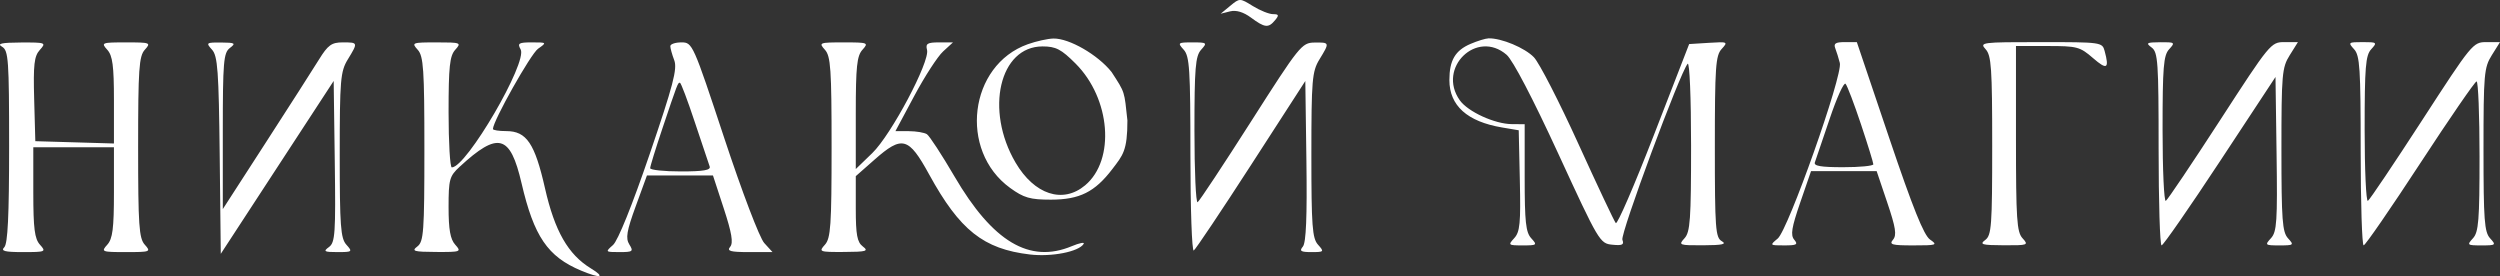 <?xml version="1.0" encoding="UTF-8"?> <svg xmlns="http://www.w3.org/2000/svg" width="326" height="36" viewBox="0 0 326 36" fill="none"><rect x="0" y="0" width="326" height="36" fill="#333333" stroke="none"/> <path fill-rule="evenodd" clip-rule="evenodd" d="M191.753 5.725C189.751 6.584 189 7.871 189 10.442C189 13.772 191.323 15.859 195.885 16.625L198.042 16.988L198.187 23.544C198.31 29.112 198.2 30.244 197.461 31.05C196.625 31.961 196.671 32 198.558 32C200.433 32 200.486 31.956 199.672 31.068C198.964 30.296 198.817 28.936 198.817 23.166V16.197L197.137 16.185C194.919 16.171 191.414 14.565 190.36 13.08C187.356 8.849 192.576 3.777 196.466 7.148C197.276 7.85 199.883 12.84 203.191 20.02C208.482 31.506 208.626 31.749 210.233 31.91C211.552 32.043 211.812 31.917 211.56 31.269C211.265 30.512 219.108 9.368 220.071 8.32C220.322 8.048 220.516 12.705 220.516 18.986C220.516 28.645 220.402 30.26 219.661 31.068C218.841 31.962 218.942 32 222.116 31.985C224.616 31.973 225.204 31.842 224.521 31.449C223.701 30.978 223.616 29.831 223.616 19.143C223.616 8.731 223.72 7.243 224.501 6.391C225.359 5.455 225.309 5.431 222.826 5.586L220.266 5.746L215.662 17.622C213.13 24.154 210.897 29.316 210.699 29.093C210.501 28.869 208.305 24.213 205.816 18.746C203.329 13.278 200.725 8.207 200.029 7.476C198.856 6.243 195.773 4.955 194.107 5.001C193.714 5.012 192.654 5.338 191.753 5.725ZM239.321 6.303C239.495 6.75 239.762 7.61 239.915 8.215C240.316 9.806 233.177 29.977 231.812 31.108C230.75 31.988 230.761 32 232.664 32C234.298 32 234.497 31.886 233.966 31.254C233.465 30.658 233.622 29.686 234.749 26.411L236.16 22.314H240.438H244.715L246.097 26.41C247.203 29.686 247.354 30.656 246.851 31.253C246.311 31.896 246.68 32 249.501 32C252.56 32 252.706 31.949 251.674 31.236C250.867 30.678 249.434 27.11 246.35 17.982L242.131 5.491H240.568C239.351 5.491 239.076 5.671 239.321 6.303ZM258.928 6.424C259.671 7.234 259.783 8.879 259.783 18.984C259.783 29.462 259.693 30.68 258.879 31.29C258.096 31.876 258.421 31.97 261.284 31.984C264.458 32 264.558 31.962 263.738 31.068C262.993 30.256 262.883 28.581 262.883 18.068V6.001H266.998C270.865 6.001 271.224 6.097 272.94 7.583C274.759 9.16 275.072 8.963 274.441 6.638C274.134 5.511 273.99 5.491 266.101 5.491C258.356 5.491 258.103 5.524 258.928 6.424ZM280.579 6.201C281.396 6.814 281.483 8.074 281.483 19.439C281.483 26.348 281.657 31.999 281.87 31.998C282.084 31.997 285.513 27.056 289.491 21.017L296.724 10.038L296.865 20.075C296.988 28.875 296.898 30.227 296.139 31.055C295.31 31.959 295.357 32 297.241 32C299.115 32 299.169 31.956 298.354 31.068C297.617 30.263 297.499 28.683 297.499 19.53C297.499 9.676 297.575 8.803 298.575 7.208L299.65 5.491H297.875C296.133 5.491 295.98 5.677 289.474 15.713C285.829 21.336 282.656 26.052 282.423 26.194C282.19 26.336 281.999 22.155 281.999 16.904C281.999 8.734 282.123 7.221 282.854 6.424C283.669 5.535 283.614 5.492 281.692 5.507C279.904 5.522 279.777 5.601 280.579 6.201ZM306.977 6.424C307.724 7.237 307.833 8.927 307.833 19.678C307.833 26.455 308.007 31.997 308.22 31.994C308.433 31.991 311.746 27.186 315.582 21.316C319.419 15.446 322.732 10.631 322.945 10.616C323.158 10.601 323.332 14.987 323.332 20.362C323.332 28.741 323.211 30.268 322.477 31.068C321.663 31.956 321.716 32 323.591 32C325.465 32 325.518 31.956 324.704 31.068C323.966 30.263 323.849 28.683 323.849 19.53C323.849 9.676 323.925 8.803 324.925 7.208L326 5.491H324.225C322.483 5.491 322.33 5.677 315.824 15.713C312.179 21.336 309.006 26.052 308.773 26.194C308.54 26.336 308.349 22.155 308.349 16.904C308.349 8.734 308.473 7.221 309.204 6.424C310.019 5.535 309.965 5.491 308.091 5.491C306.216 5.491 306.163 5.535 306.977 6.424ZM242.669 16.198C243.557 18.862 244.283 21.213 244.283 21.423C244.283 21.633 242.514 21.804 240.353 21.804C237.426 21.804 236.483 21.642 236.66 21.167C236.791 20.817 237.656 18.273 238.582 15.514C239.507 12.756 240.443 10.691 240.66 10.927C240.877 11.162 241.781 13.534 242.669 16.198Z" fill="white"></path> <path fill-rule="evenodd" clip-rule="evenodd" d="M160.419 0.763L159.173 1.791L160.393 1.484C161.192 1.283 162.138 1.565 163.132 2.3C164.933 3.632 165.401 3.682 166.27 2.634C166.81 1.984 166.763 1.845 166.002 1.845C165.495 1.845 164.311 1.371 163.372 0.79C161.676 -0.259 161.656 -0.259 160.419 0.763ZM134.019 5.768C126.354 8.502 124.989 19.629 131.72 24.506C133.504 25.799 134.331 26.036 137.039 26.035C140.777 26.032 142.763 25.043 145.048 22.047C146.425 20.241 147.015 19.662 147.015 15.706C146.591 11.842 146.75 12.158 144.947 9.388C143.16 7.142 139.423 4.988 137.375 5.024C136.641 5.037 135.131 5.372 134.019 5.768ZM0.269 6.095C1.104 6.582 1.189 7.78 1.189 19.121C1.189 28.134 1.013 31.787 0.558 32.242C0.067 32.733 0.611 32.873 3.005 32.873C5.954 32.873 6.046 32.833 5.213 31.911C4.513 31.137 4.343 29.804 4.343 25.075V19.2H9.6H14.858V25.075C14.858 29.804 14.688 31.137 13.988 31.911C13.153 32.834 13.254 32.873 16.435 32.873C19.616 32.873 19.717 32.834 18.882 31.911C18.127 31.077 18.012 29.395 18.012 19.2C18.012 9.004 18.127 7.323 18.882 6.489C19.717 5.566 19.616 5.527 16.435 5.527C13.254 5.527 13.153 5.566 13.988 6.489C14.683 7.257 14.858 8.58 14.858 13.081V18.712L9.732 18.561L4.606 18.411L4.456 12.952C4.33 8.419 4.456 7.326 5.194 6.51C6.054 5.559 5.972 5.527 2.716 5.542C0.172 5.555 -0.426 5.69 0.269 6.095ZM27.647 6.478C28.386 7.294 28.528 9.248 28.649 20.265L28.79 33.101L36.15 21.829L43.511 10.557L43.654 21.056C43.782 30.464 43.703 31.624 42.896 32.214C42.117 32.784 42.269 32.873 44.017 32.873C45.943 32.873 45.998 32.828 45.169 31.911C44.419 31.083 44.3 29.468 44.301 20.21C44.303 10.405 44.394 9.321 45.353 7.749C46.706 5.528 46.705 5.527 44.69 5.527C43.242 5.527 42.763 5.873 41.595 7.762C40.836 8.991 37.703 13.883 34.633 18.632L29.053 27.267V17.112C29.053 8.058 29.153 6.882 29.973 6.259C30.788 5.64 30.659 5.558 28.84 5.544C26.892 5.528 26.831 5.576 27.647 6.478ZM54.469 6.489C55.225 7.324 55.34 9.022 55.34 19.446C55.34 30.255 55.249 31.512 54.42 32.141C53.624 32.745 53.954 32.842 56.867 32.856C60.096 32.873 60.199 32.834 59.364 31.911C58.718 31.197 58.494 29.938 58.494 27.014C58.494 23.394 58.61 22.971 59.94 21.745C64.964 17.115 66.528 17.53 68.008 23.884C69.626 30.833 71.419 33.466 75.776 35.288C78.33 36.355 79.015 36.195 77.042 34.992C74.085 33.188 72.33 30.122 71.068 24.552C69.743 18.701 68.657 17.096 66.026 17.096C65.064 17.096 64.277 16.973 64.277 16.823C64.277 15.794 69.208 7.024 70.162 6.356C71.329 5.538 71.318 5.527 69.363 5.527C67.632 5.527 67.445 5.643 67.892 6.442C68.826 8.113 60.825 21.829 58.917 21.829C58.684 21.829 58.494 18.594 58.494 14.64C58.494 8.688 58.644 7.285 59.364 6.489C60.199 5.566 60.097 5.527 56.917 5.527C53.736 5.527 53.635 5.566 54.469 6.489ZM87.41 6.018C87.41 6.289 87.64 7.117 87.922 7.859C88.344 8.969 87.775 11.143 84.71 20.12C82.438 26.776 80.575 31.392 79.933 31.953C78.904 32.854 78.922 32.873 80.784 32.873C82.519 32.873 82.632 32.785 82.066 31.878C81.56 31.068 81.716 30.139 82.903 26.882L84.362 22.881H88.666H92.97L94.38 27.185C95.424 30.373 95.642 31.668 95.216 32.181C94.751 32.74 95.228 32.873 97.689 32.873H100.736L99.657 31.69C99.05 31.024 96.772 25.044 94.448 18.017C90.382 5.72 90.295 5.527 88.864 5.527C88.064 5.527 87.41 5.748 87.41 6.018ZM107.569 6.489C108.324 7.323 108.439 9.004 108.439 19.2C108.439 29.395 108.324 31.077 107.569 31.911C106.735 32.834 106.837 32.873 110.066 32.856C112.979 32.842 113.31 32.745 112.514 32.141C111.771 31.578 111.594 30.624 111.594 27.207V22.971L114.033 20.822C117.653 17.635 118.479 17.858 121.162 22.749C125.15 30.016 128.243 32.473 134.303 33.185C137.149 33.52 140.679 32.823 141.31 31.802C141.469 31.544 140.77 31.68 139.757 32.103C134.264 34.399 129.453 31.54 124.469 23.016C122.819 20.194 121.198 17.711 120.868 17.499C120.538 17.286 119.48 17.109 118.517 17.104L116.766 17.096L119.227 12.495C120.58 9.964 122.269 7.361 122.979 6.71L124.27 5.527H122.449C120.934 5.527 120.672 5.69 120.885 6.504C121.282 8.023 116.213 17.578 113.744 19.964L111.594 22.043V14.747C111.594 8.695 111.742 7.286 112.464 6.489C113.298 5.566 113.197 5.527 110.016 5.527C106.836 5.527 106.735 5.566 107.569 6.489ZM154.36 6.489C155.119 7.327 155.23 9.074 155.23 20.193C155.23 27.201 155.426 32.814 155.667 32.666C155.907 32.517 159.278 27.483 163.158 21.48L170.213 10.564L170.356 20.994C170.455 28.242 170.315 31.645 169.897 32.149C169.407 32.739 169.614 32.873 171.019 32.873C172.655 32.873 172.698 32.825 171.872 31.911C171.122 31.083 171.002 29.468 171.004 20.21C171.006 10.405 171.097 9.321 172.055 7.749C173.409 5.528 173.408 5.523 171.396 5.549C169.756 5.57 169.423 5.986 163.137 15.841C159.533 21.49 156.399 26.227 156.171 26.368C155.942 26.509 155.755 22.31 155.755 17.038C155.755 8.855 155.883 7.309 156.626 6.489C157.454 5.572 157.4 5.527 155.493 5.527C153.585 5.527 153.531 5.572 154.36 6.489ZM140.257 8.292C144.826 12.862 145.454 20.839 141.505 24.162C138.602 26.605 134.879 25.388 132.422 21.193C128.411 14.348 130.341 6.053 135.945 6.053C137.684 6.053 138.38 6.414 140.257 8.292ZM90.598 15.913C91.531 18.733 92.405 21.337 92.538 21.698C92.717 22.188 91.758 22.355 88.78 22.355C86.581 22.355 84.781 22.163 84.781 21.928C84.781 21.693 85.492 19.386 86.361 16.801C88.377 10.803 88.384 10.786 88.664 10.786C88.794 10.786 89.664 13.093 90.598 15.913Z" fill="white"></path> </svg> 